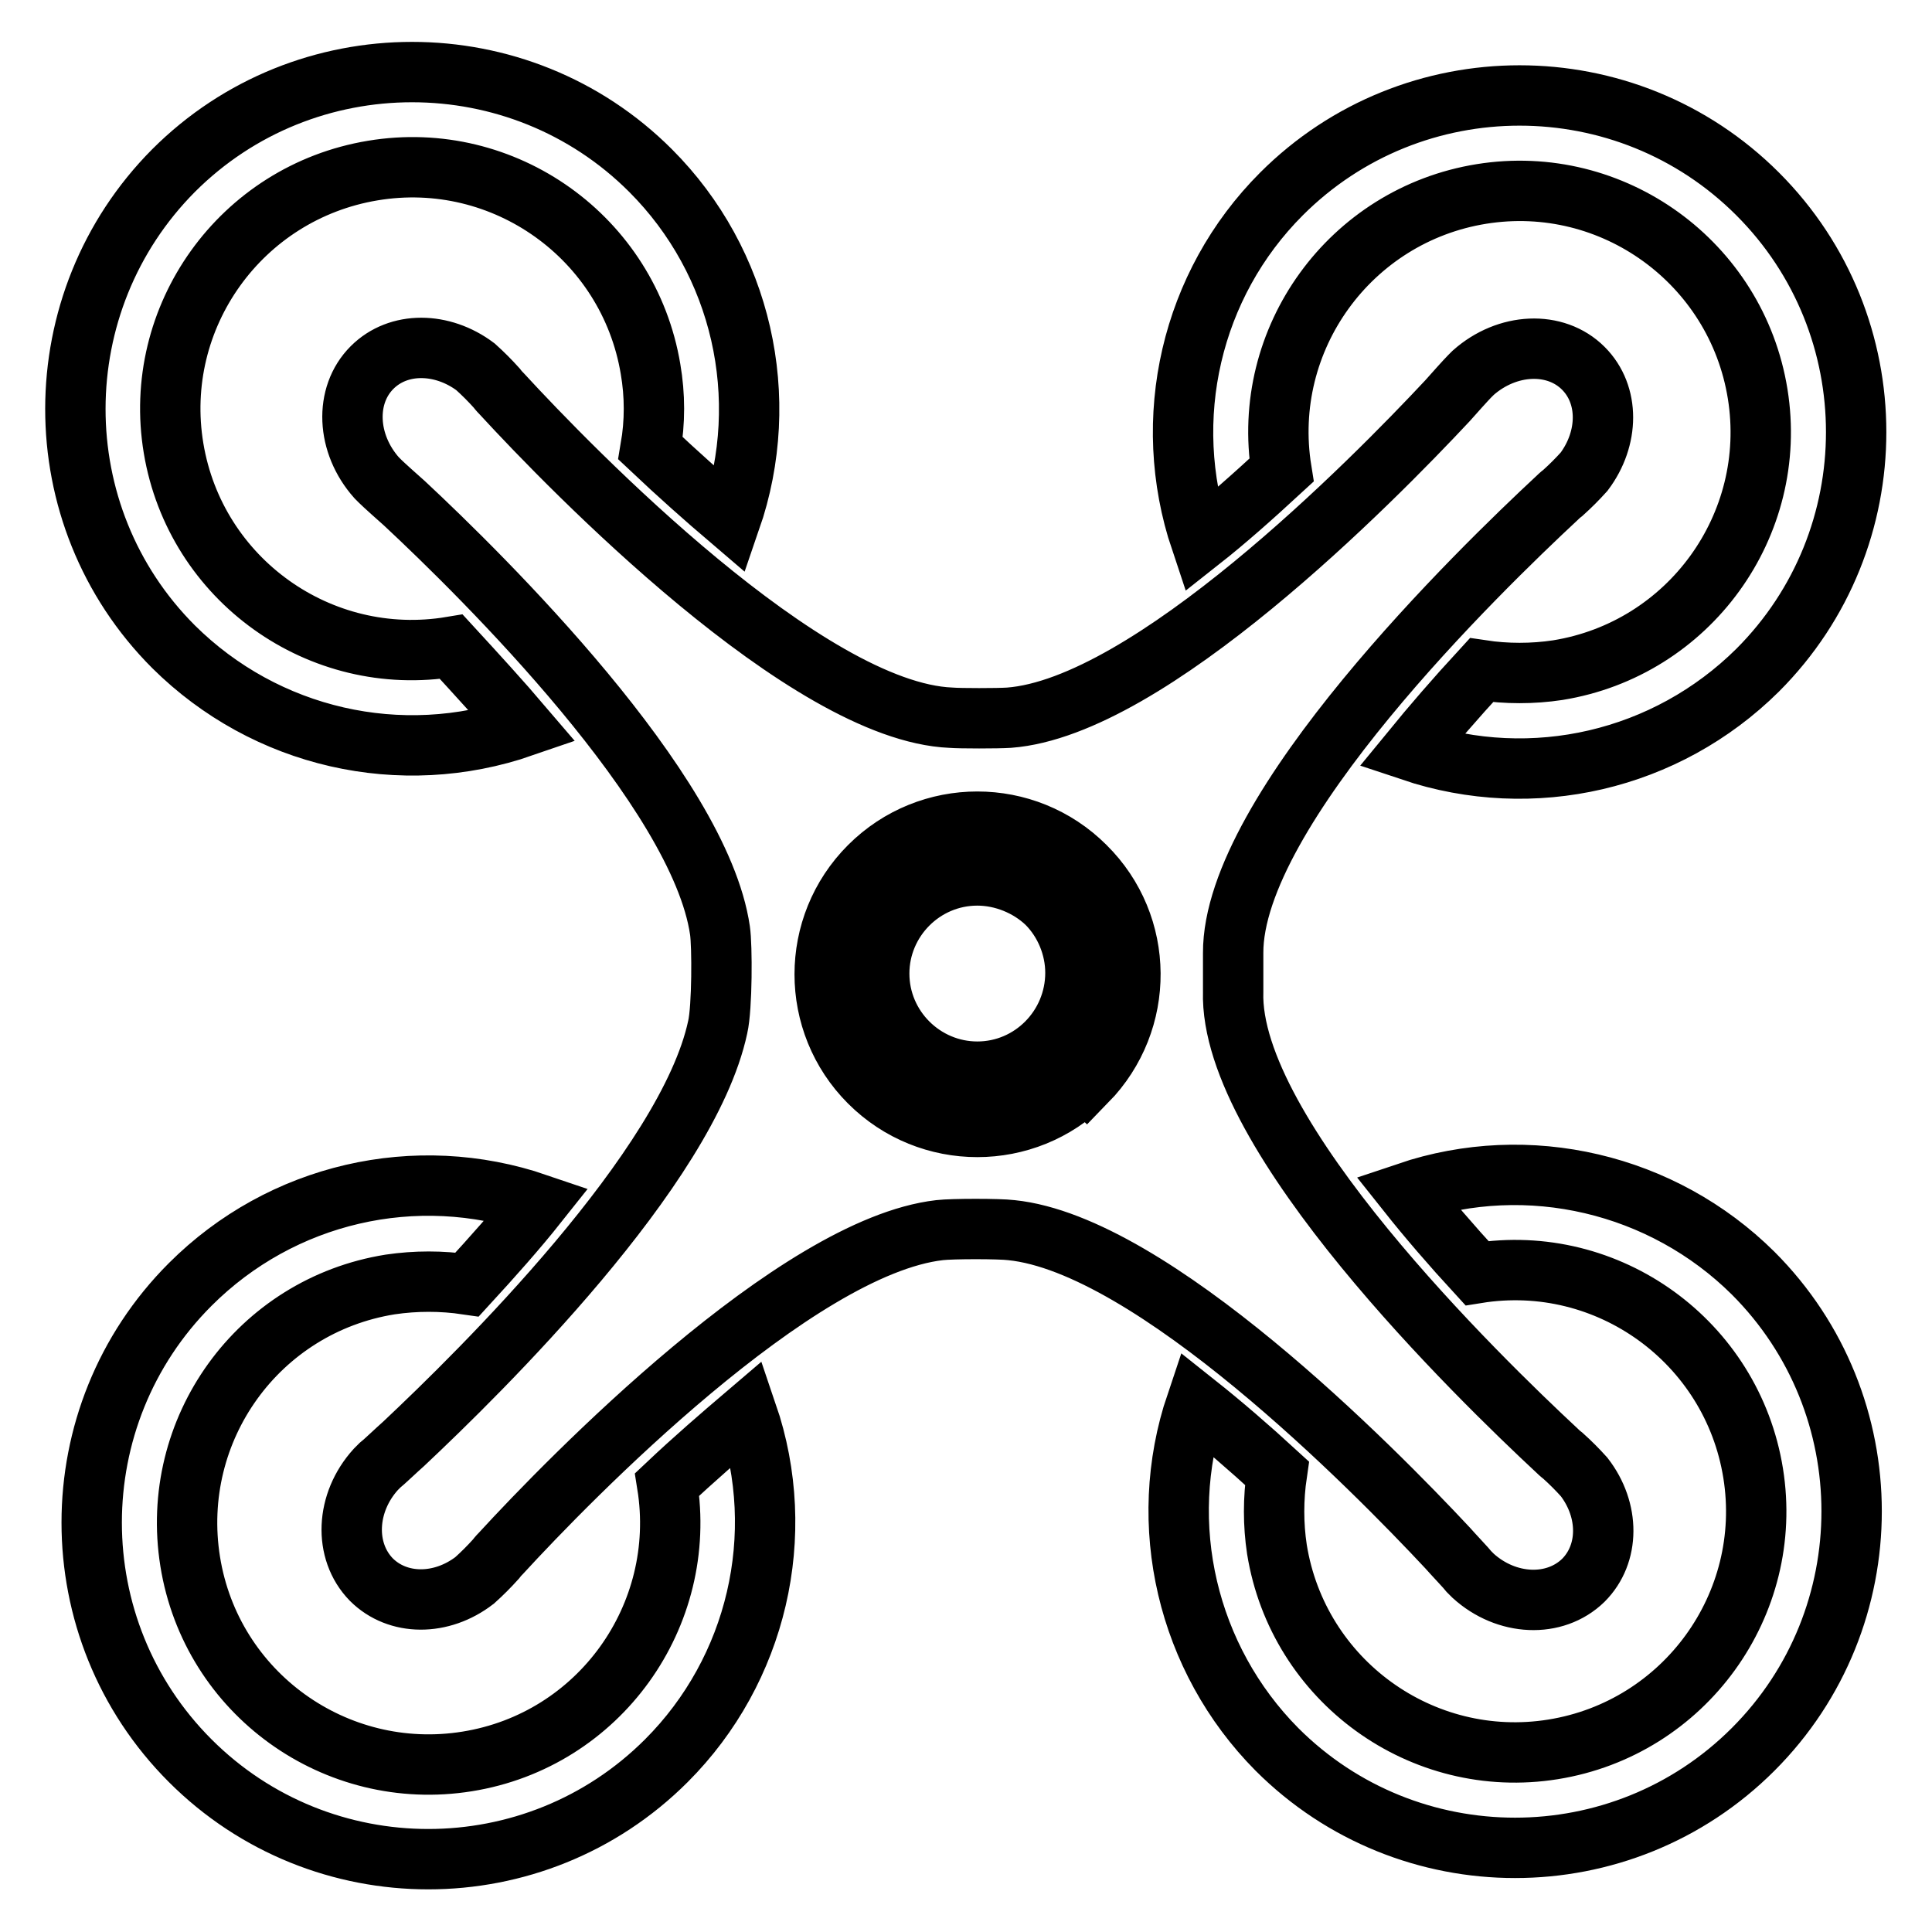 <?xml version="1.0" encoding="utf-8"?>
<!-- Svg Vector Icons : http://www.onlinewebfonts.com/icon -->
<!DOCTYPE svg PUBLIC "-//W3C//DTD SVG 1.1//EN" "http://www.w3.org/Graphics/SVG/1.1/DTD/svg11.dtd">
<svg version="1.1" xmlns="http://www.w3.org/2000/svg" xmlns:xlink="http://www.w3.org/1999/xlink" x="0px" y="0px" viewBox="0 0 256 256" enable-background="new 0 0 256 256" xml:space="preserve">
<g> <path stroke-width="8" fill-opacity="0" stroke="#000000"  d="M88.4,196.7c2.8,17.4-9,33.9-26.5,36.7c-17.4,2.8-33.9-9-36.7-26.5s9-33.9,26.5-36.7 c3.4-0.5,6.8-0.5,10.2,0c3.4-3.7,6.6-7.3,9.3-10.7c-16.1-5.5-33.9-1.4-46,10.7c-17.4,17.4-17.4,45.7,0,63.1 c17.4,17.4,45.7,17.4,63.1,0c12-12,16.2-29.9,10.7-46C95.6,190.2,92,193.3,88.4,196.7z M186.5,158c2.7,3.4,5.8,7,9.2,10.7 c17.4-2.8,33.8,9.1,36.6,26.5c2.8,17.4-9.1,33.8-26.5,36.6c-17.4,2.8-33.8-9.1-36.6-26.5c-0.5-3.3-0.5-6.7,0-10.1 c-3.7-3.4-7.3-6.5-10.7-9.2c-5.4,16-1.2,33.8,10.7,45.8c17.4,17.4,45.7,17.4,63.1,0c17.4-17.4,17.4-45.7,0-63.1 C220.3,156.8,202.5,152.6,186.5,158z M169.8,62.3c-2.8-17.4,9.1-33.8,26.5-36.6c17.4-2.8,33.8,9.1,36.6,26.5 c2.8,17.4-9.1,33.8-26.5,36.6c-3.3,0.5-6.8,0.5-10.1,0c-3.5,3.8-6.6,7.4-9.3,10.7c16.1,5.4,33.8,1.3,45.9-10.7 c17.4-17.4,17.4-45.7,0-63.1c-17.4-17.4-45.7-17.4-63.1,0c-12,12-16.1,29.8-10.7,45.9C162.4,69,165.9,65.9,169.8,62.3z M69.3,96.3 c-2.9-3.4-6.1-6.9-9.5-10.6C42.4,88.6,25.9,76.8,23,59.4C20.1,42,31.9,25.5,49.4,22.6c17.4-2.9,33.9,8.9,36.8,26.3 c0.6,3.5,0.6,7,0,10.5c3.6,3.4,7.2,6.6,10.6,9.5c5.6-16.2,1.5-34.2-10.6-46.3C68.8,5.2,40.4,5.2,23,22.6C5.7,40,5.6,68.3,23,85.7 C35.2,97.8,53.1,101.9,69.3,96.3z M129.5,116c-7.2,0-13,5.9-13,13c0,7.2,5.9,13,13,13c7.2,0,13-5.9,13-13.1c0-3.4-1.4-6.8-3.8-9.2 C136.3,117.4,132.9,116,129.5,116z M191.8,205.1c0.7,0.8,2.6,2.8,2.9,3.2l0.2,0.2c0.1,0.1,0.2,0.2,0.3,0.3c4.4,4,10.8,4.3,14.6,0.6 c3.5-3.5,3.5-9.3,0.1-13.7c-0.9-1-1.8-1.9-2.8-2.8c-0.4-0.3-0.7-0.6-0.8-0.7c-10.2-9.5-43.5-41.8-42.9-60.8c0-0.8,0-4.1,0-5.1 c-0.1-19,32.8-50.9,42.9-60.3c0.1-0.1,0.4-0.4,0.8-0.7c1-0.9,1.9-1.8,2.8-2.8c3.3-4.4,3.4-10.2-0.1-13.7 c-3.7-3.7-10.1-3.4-14.6,0.6c-0.1,0.1-0.2,0.2-0.3,0.3c-0.1,0.1-0.1,0.1-0.2,0.2c-0.4,0.4-2.2,2.4-2.9,3.2 c-10,10.7-39.5,40.6-58.1,42c-1.5,0.1-6.5,0.1-7.7,0c-19.1-0.8-50.3-32.9-59.5-42.9c-0.1-0.1-0.4-0.4-0.7-0.8 c-0.9-1-1.8-1.9-2.8-2.8c-4.4-3.3-10.2-3.4-13.7,0.1c-3.7,3.7-3.4,10.1,0.6,14.6c0.1,0.1,0.2,0.2,0.3,0.3l0.2,0.2 c0.4,0.4,2.4,2.2,3.2,2.9c10.4,9.7,39.1,38,41.8,56.6c0.3,2,0.3,10.2-0.3,12.8c-4,18.7-31.5,45.7-41.6,55.2 c-0.8,0.7-2.8,2.6-3.2,2.9l-0.2,0.2c-0.1,0.1-0.2,0.2-0.3,0.3c-4,4.4-4.3,10.8-0.6,14.6c3.5,3.5,9.3,3.5,13.7,0.1 c1-0.9,1.9-1.8,2.8-2.8c0.3-0.4,0.6-0.7,0.7-0.8c9-9.8,39-40.6,58.1-42.8c1.7-0.2,7.9-0.2,9.5,0 C152.7,164.9,181.9,194.5,191.8,205.1z M143.8,143.4c-7.9,7.9-20.7,7.9-28.6,0c-7.9-7.9-7.9-20.7,0-28.6c7.9-7.9,20.7-7.9,28.6,0 c0,0,0,0,0,0c7.9,7.8,8,20.5,0.2,28.5C143.9,143.2,143.9,143.3,143.8,143.4z"/></g>
</svg>